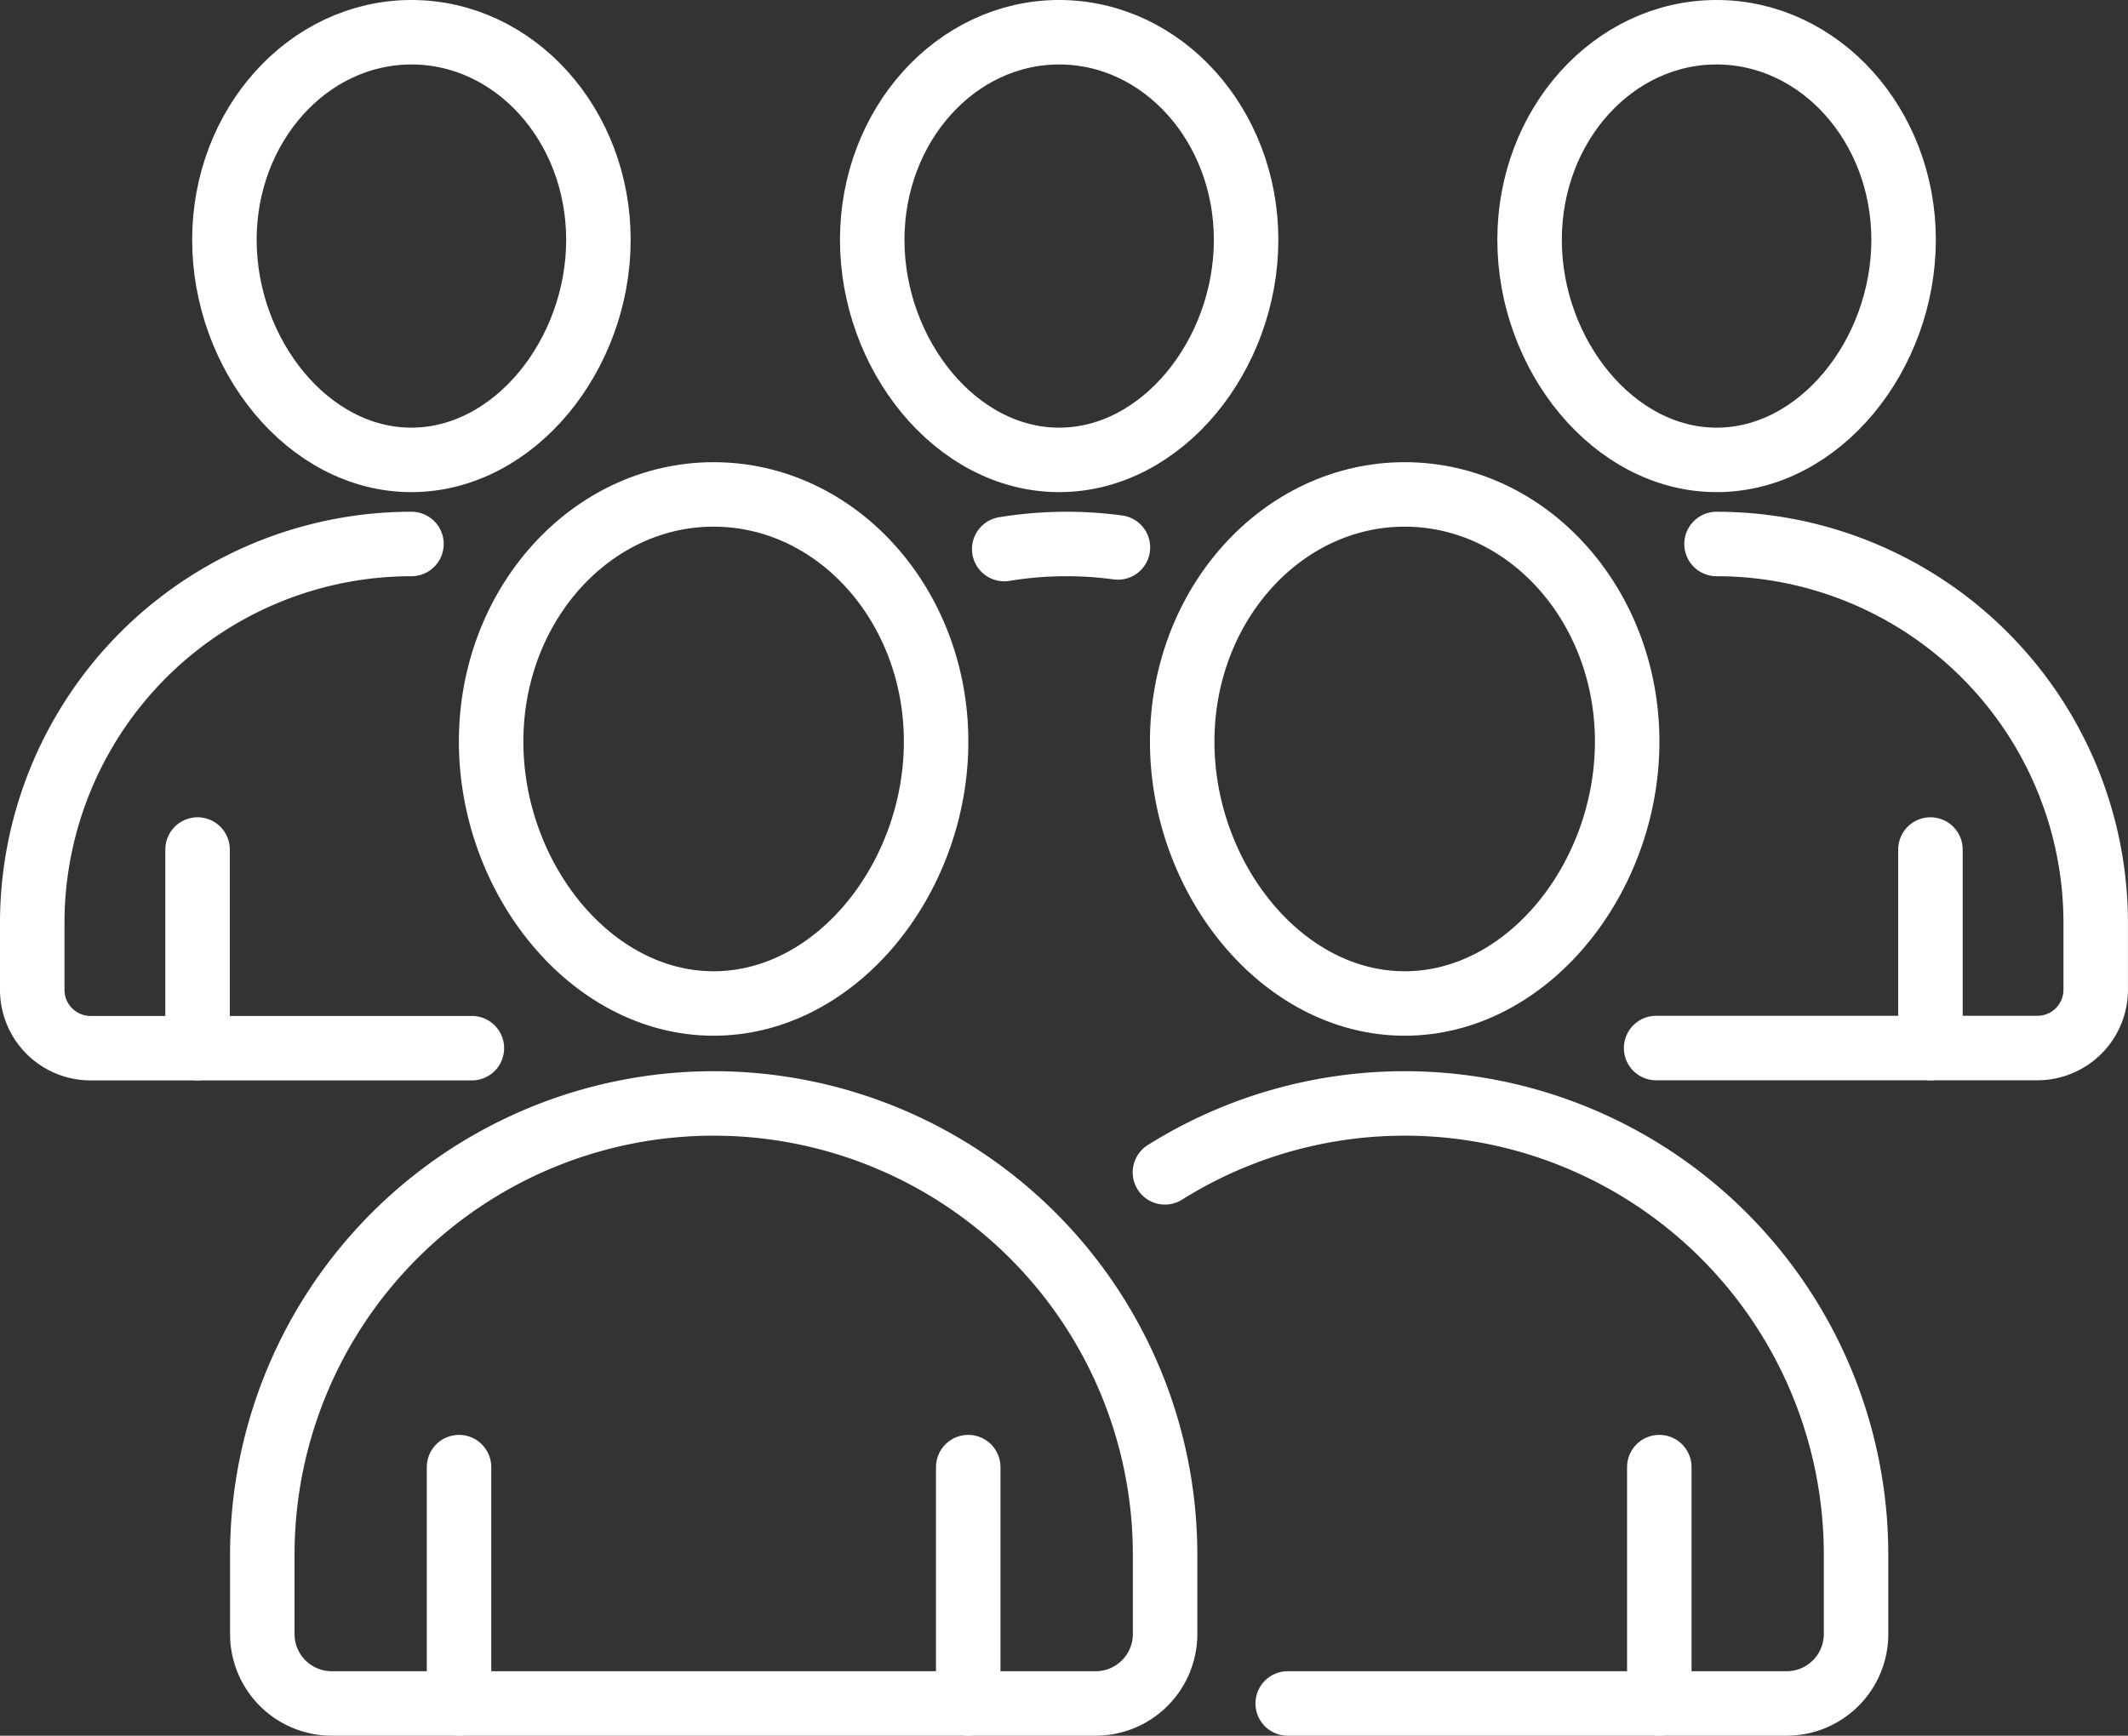 <svg xmlns="http://www.w3.org/2000/svg" xmlns:xlink="http://www.w3.org/1999/xlink" width="82.5" height="67.308"><rect width="100%" height="100%" fill="#333333" stroke="none"/><defs><clipPath id="a"><path fill="none" stroke="#fff" d="M0 0h82.5v67.308H0z" data-name="Rectangle 1126"/></clipPath></defs><g data-name="Group 741"><g fill="none" stroke="#fff" stroke-linecap="round" stroke-linejoin="round" stroke-width="2.5" clip-path="url(#a)" data-name="Group 740"><path d="M73.8 9.3c0 4.447-3.246 8.534-7.247 8.534S59.3 13.75 59.3 9.3s3.246-8.05 7.249-8.05S73.8 4.856 73.8 9.3Z" data-name="Path 748"/><path d="M66.548 21.095h0a14.7 14.7 0 0 1 14.7 14.7v2.585a2.262 2.262 0 0 1-2.262 2.262h-14.78" data-name="Path 749"/><path d="M74.841 32.943v7.701" data-name="Line 751"/><path d="M36.292 28.757c0 5.293-3.862 10.157-8.626 10.157S19.04 34.05 19.04 28.757s3.862-9.584 8.626-9.584 8.626 4.291 8.626 9.584Z" data-name="Path 750"/><path d="M42.473 66.058H12.861a2.692 2.692 0 0 1-2.692-2.692V60.29a17.5 17.5 0 1 1 35 0v3.076a2.692 2.692 0 0 1-2.696 2.692Z" data-name="Path 751"/><path d="M17.796 56.893v9.165" data-name="Line 752"/><path d="M37.537 56.893v9.165" data-name="Line 753"/><path d="M63.084 28.757c0 5.293-3.862 10.157-8.626 10.157s-8.626-4.864-8.626-10.157 3.862-9.584 8.626-9.584 8.626 4.291 8.626 9.584Z" data-name="Path 752"/><path d="M45.163 45.462a17.5 17.5 0 0 1 26.794 14.827v3.077a2.692 2.692 0 0 1-2.692 2.692H49.923" data-name="Path 753"/><path d="M64.329 56.893v9.165" data-name="Line 754"/><path d="M8.7 9.3c0 4.447 3.245 8.534 7.246 8.534S23.2 13.75 23.2 9.3s-3.245-8.05-7.249-8.05S8.7 4.856 8.7 9.3Z" data-name="Path 754"/><path d="M15.952 21.095h0A14.7 14.7 0 0 0 1.25 35.8v2.585a2.262 2.262 0 0 0 2.262 2.262h14.782" data-name="Path 755"/><path d="M7.659 32.943v7.701" data-name="Line 755"/><path d="M33.815 9.3c0 4.447 3.245 8.534 7.247 8.534S48.31 13.75 48.31 9.3s-3.245-8.05-7.248-8.05-7.247 3.606-7.247 8.05Z" data-name="Path 756"/><path d="M43.34 21.229a14.888 14.888 0 0 0-4.407.063" data-name="Path 757"/></g></g></svg>